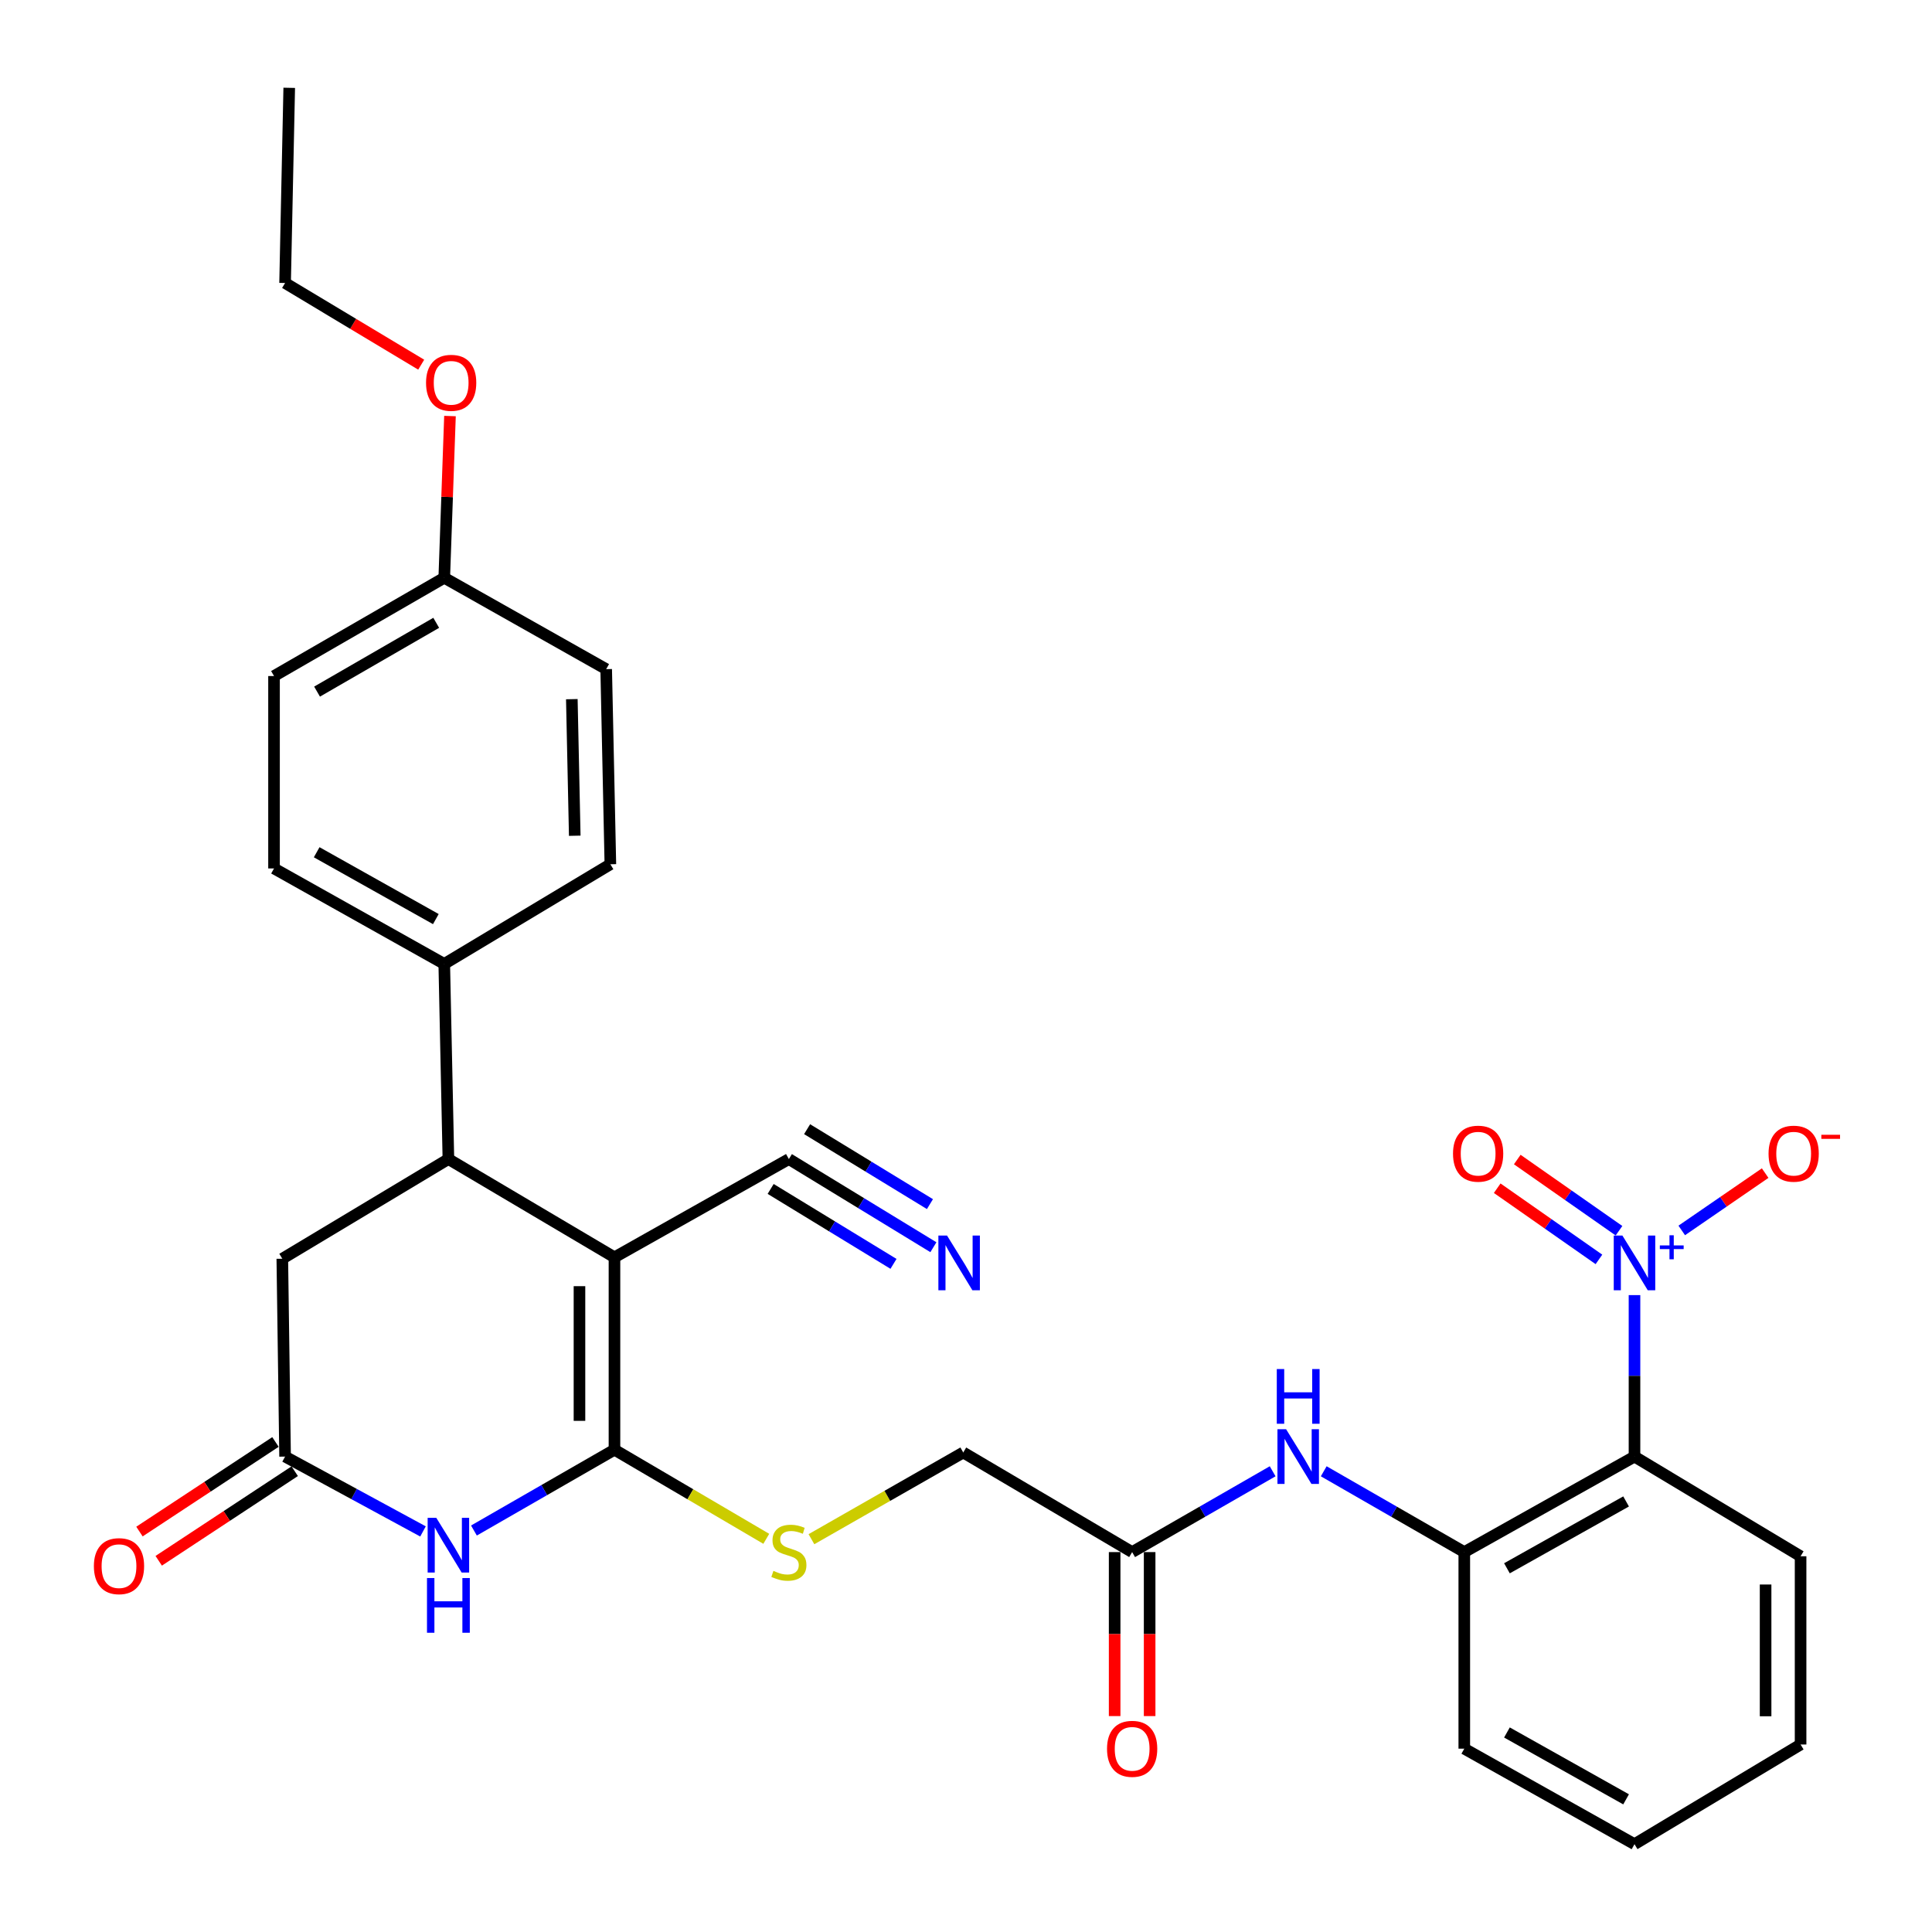 <?xml version='1.0' encoding='iso-8859-1'?>
<svg version='1.1' baseProfile='full'
              xmlns='http://www.w3.org/2000/svg'
                      xmlns:rdkit='http://www.rdkit.org/xml'
                      xmlns:xlink='http://www.w3.org/1999/xlink'
                  xml:space='preserve'
width='1000px' height='1000px' viewBox='0 0 1000 1000'>
<!-- END OF HEADER -->
<rect style='opacity:1.0;fill:#FFFFFF;stroke:none' width='1000' height='1000' x='0' y='0'> </rect>
<path class='bond-0' d='M 318.048,650.784 L 318.048,750.367' style='fill:none;fill-rule:evenodd;stroke:#000000;stroke-width:6px;stroke-linecap:butt;stroke-linejoin:miter;stroke-opacity:1' />
<path class='bond-0' d='M 299.935,665.721 L 299.935,735.43' style='fill:none;fill-rule:evenodd;stroke:#000000;stroke-width:6px;stroke-linecap:butt;stroke-linejoin:miter;stroke-opacity:1' />
<path class='bond-4' d='M 318.048,650.784 L 232.09,599.926' style='fill:none;fill-rule:evenodd;stroke:#000000;stroke-width:6px;stroke-linecap:butt;stroke-linejoin:miter;stroke-opacity:1' />
<path class='bond-6' d='M 318.048,650.784 L 408.323,599.926' style='fill:none;fill-rule:evenodd;stroke:#000000;stroke-width:6px;stroke-linecap:butt;stroke-linejoin:miter;stroke-opacity:1' />
<path class='bond-2' d='M 318.048,750.367 L 281.679,771.281' style='fill:none;fill-rule:evenodd;stroke:#000000;stroke-width:6px;stroke-linecap:butt;stroke-linejoin:miter;stroke-opacity:1' />
<path class='bond-2' d='M 281.679,771.281 L 245.309,792.195' style='fill:none;fill-rule:evenodd;stroke:#0000FF;stroke-width:6px;stroke-linecap:butt;stroke-linejoin:miter;stroke-opacity:1' />
<path class='bond-9' d='M 318.048,750.367 L 357.337,773.43' style='fill:none;fill-rule:evenodd;stroke:#000000;stroke-width:6px;stroke-linecap:butt;stroke-linejoin:miter;stroke-opacity:1' />
<path class='bond-9' d='M 357.337,773.43 L 396.626,796.493' style='fill:none;fill-rule:evenodd;stroke:#CCCC00;stroke-width:6px;stroke-linecap:butt;stroke-linejoin:miter;stroke-opacity:1' />
<path class='bond-1' d='M 846.013,670.348 L 846.013,712.139' style='fill:none;fill-rule:evenodd;stroke:#0000FF;stroke-width:6px;stroke-linecap:butt;stroke-linejoin:miter;stroke-opacity:1' />
<path class='bond-1' d='M 846.013,712.139 L 846.013,753.93' style='fill:none;fill-rule:evenodd;stroke:#000000;stroke-width:6px;stroke-linecap:butt;stroke-linejoin:miter;stroke-opacity:1' />
<path class='bond-13' d='M 870.468,636.874 L 892.055,622.037' style='fill:none;fill-rule:evenodd;stroke:#0000FF;stroke-width:6px;stroke-linecap:butt;stroke-linejoin:miter;stroke-opacity:1' />
<path class='bond-13' d='M 892.055,622.037 L 913.642,607.2' style='fill:none;fill-rule:evenodd;stroke:#FF0000;stroke-width:6px;stroke-linecap:butt;stroke-linejoin:miter;stroke-opacity:1' />
<path class='bond-15' d='M 837.996,637.02 L 811.665,618.599' style='fill:none;fill-rule:evenodd;stroke:#0000FF;stroke-width:6px;stroke-linecap:butt;stroke-linejoin:miter;stroke-opacity:1' />
<path class='bond-15' d='M 811.665,618.599 L 785.335,600.177' style='fill:none;fill-rule:evenodd;stroke:#FF0000;stroke-width:6px;stroke-linecap:butt;stroke-linejoin:miter;stroke-opacity:1' />
<path class='bond-15' d='M 827.612,651.861 L 801.282,633.44' style='fill:none;fill-rule:evenodd;stroke:#0000FF;stroke-width:6px;stroke-linecap:butt;stroke-linejoin:miter;stroke-opacity:1' />
<path class='bond-15' d='M 801.282,633.44 L 774.951,615.019' style='fill:none;fill-rule:evenodd;stroke:#FF0000;stroke-width:6px;stroke-linecap:butt;stroke-linejoin:miter;stroke-opacity:1' />
<path class='bond-31' d='M 218.946,792.664 L 183.253,773.297' style='fill:none;fill-rule:evenodd;stroke:#0000FF;stroke-width:6px;stroke-linecap:butt;stroke-linejoin:miter;stroke-opacity:1' />
<path class='bond-31' d='M 183.253,773.297 L 147.561,753.93' style='fill:none;fill-rule:evenodd;stroke:#000000;stroke-width:6px;stroke-linecap:butt;stroke-linejoin:miter;stroke-opacity:1' />
<path class='bond-3' d='M 846.013,753.93 L 757.912,803.359' style='fill:none;fill-rule:evenodd;stroke:#000000;stroke-width:6px;stroke-linecap:butt;stroke-linejoin:miter;stroke-opacity:1' />
<path class='bond-3' d='M 841.661,777.141 L 779.99,811.742' style='fill:none;fill-rule:evenodd;stroke:#000000;stroke-width:6px;stroke-linecap:butt;stroke-linejoin:miter;stroke-opacity:1' />
<path class='bond-24' d='M 846.013,753.93 L 931.982,805.523' style='fill:none;fill-rule:evenodd;stroke:#000000;stroke-width:6px;stroke-linecap:butt;stroke-linejoin:miter;stroke-opacity:1' />
<path class='bond-12' d='M 232.09,599.926 L 146.122,651.519' style='fill:none;fill-rule:evenodd;stroke:#000000;stroke-width:6px;stroke-linecap:butt;stroke-linejoin:miter;stroke-opacity:1' />
<path class='bond-14' d='M 232.09,599.926 L 229.947,498.933' style='fill:none;fill-rule:evenodd;stroke:#000000;stroke-width:6px;stroke-linecap:butt;stroke-linejoin:miter;stroke-opacity:1' />
<path class='bond-5' d='M 147.561,753.93 L 146.122,651.519' style='fill:none;fill-rule:evenodd;stroke:#000000;stroke-width:6px;stroke-linecap:butt;stroke-linejoin:miter;stroke-opacity:1' />
<path class='bond-16' d='M 142.579,746.366 L 107.382,769.55' style='fill:none;fill-rule:evenodd;stroke:#000000;stroke-width:6px;stroke-linecap:butt;stroke-linejoin:miter;stroke-opacity:1' />
<path class='bond-16' d='M 107.382,769.55 L 72.185,792.733' style='fill:none;fill-rule:evenodd;stroke:#FF0000;stroke-width:6px;stroke-linecap:butt;stroke-linejoin:miter;stroke-opacity:1' />
<path class='bond-16' d='M 152.543,761.493 L 117.346,784.676' style='fill:none;fill-rule:evenodd;stroke:#000000;stroke-width:6px;stroke-linecap:butt;stroke-linejoin:miter;stroke-opacity:1' />
<path class='bond-16' d='M 117.346,784.676 L 82.148,807.86' style='fill:none;fill-rule:evenodd;stroke:#FF0000;stroke-width:6px;stroke-linecap:butt;stroke-linejoin:miter;stroke-opacity:1' />
<path class='bond-10' d='M 408.323,599.926 L 445.724,622.741' style='fill:none;fill-rule:evenodd;stroke:#000000;stroke-width:6px;stroke-linecap:butt;stroke-linejoin:miter;stroke-opacity:1' />
<path class='bond-10' d='M 445.724,622.741 L 483.124,645.556' style='fill:none;fill-rule:evenodd;stroke:#0000FF;stroke-width:6px;stroke-linecap:butt;stroke-linejoin:miter;stroke-opacity:1' />
<path class='bond-10' d='M 398.89,615.389 L 430.681,634.782' style='fill:none;fill-rule:evenodd;stroke:#000000;stroke-width:6px;stroke-linecap:butt;stroke-linejoin:miter;stroke-opacity:1' />
<path class='bond-10' d='M 430.681,634.782 L 462.471,654.175' style='fill:none;fill-rule:evenodd;stroke:#0000FF;stroke-width:6px;stroke-linecap:butt;stroke-linejoin:miter;stroke-opacity:1' />
<path class='bond-10' d='M 417.756,584.462 L 449.547,603.855' style='fill:none;fill-rule:evenodd;stroke:#000000;stroke-width:6px;stroke-linecap:butt;stroke-linejoin:miter;stroke-opacity:1' />
<path class='bond-10' d='M 449.547,603.855 L 481.337,623.248' style='fill:none;fill-rule:evenodd;stroke:#0000FF;stroke-width:6px;stroke-linecap:butt;stroke-linejoin:miter;stroke-opacity:1' />
<path class='bond-7' d='M 757.912,803.359 L 721.537,782.445' style='fill:none;fill-rule:evenodd;stroke:#000000;stroke-width:6px;stroke-linecap:butt;stroke-linejoin:miter;stroke-opacity:1' />
<path class='bond-7' d='M 721.537,782.445 L 685.163,761.53' style='fill:none;fill-rule:evenodd;stroke:#0000FF;stroke-width:6px;stroke-linecap:butt;stroke-linejoin:miter;stroke-opacity:1' />
<path class='bond-26' d='M 757.912,803.359 L 757.912,905.106' style='fill:none;fill-rule:evenodd;stroke:#000000;stroke-width:6px;stroke-linecap:butt;stroke-linejoin:miter;stroke-opacity:1' />
<path class='bond-8' d='M 658.725,761.532 L 622.36,782.445' style='fill:none;fill-rule:evenodd;stroke:#0000FF;stroke-width:6px;stroke-linecap:butt;stroke-linejoin:miter;stroke-opacity:1' />
<path class='bond-8' d='M 622.36,782.445 L 585.996,803.359' style='fill:none;fill-rule:evenodd;stroke:#000000;stroke-width:6px;stroke-linecap:butt;stroke-linejoin:miter;stroke-opacity:1' />
<path class='bond-18' d='M 420.002,796.688 L 459.29,774.247' style='fill:none;fill-rule:evenodd;stroke:#CCCC00;stroke-width:6px;stroke-linecap:butt;stroke-linejoin:miter;stroke-opacity:1' />
<path class='bond-18' d='M 459.29,774.247 L 498.578,751.806' style='fill:none;fill-rule:evenodd;stroke:#000000;stroke-width:6px;stroke-linecap:butt;stroke-linejoin:miter;stroke-opacity:1' />
<path class='bond-11' d='M 585.996,803.359 L 498.578,751.806' style='fill:none;fill-rule:evenodd;stroke:#000000;stroke-width:6px;stroke-linecap:butt;stroke-linejoin:miter;stroke-opacity:1' />
<path class='bond-17' d='M 576.939,803.359 L 576.939,845.801' style='fill:none;fill-rule:evenodd;stroke:#000000;stroke-width:6px;stroke-linecap:butt;stroke-linejoin:miter;stroke-opacity:1' />
<path class='bond-17' d='M 576.939,845.801 L 576.939,888.242' style='fill:none;fill-rule:evenodd;stroke:#FF0000;stroke-width:6px;stroke-linecap:butt;stroke-linejoin:miter;stroke-opacity:1' />
<path class='bond-17' d='M 595.052,803.359 L 595.052,845.801' style='fill:none;fill-rule:evenodd;stroke:#000000;stroke-width:6px;stroke-linecap:butt;stroke-linejoin:miter;stroke-opacity:1' />
<path class='bond-17' d='M 595.052,845.801 L 595.052,888.242' style='fill:none;fill-rule:evenodd;stroke:#FF0000;stroke-width:6px;stroke-linecap:butt;stroke-linejoin:miter;stroke-opacity:1' />
<path class='bond-19' d='M 229.947,498.933 L 141.835,449.504' style='fill:none;fill-rule:evenodd;stroke:#000000;stroke-width:6px;stroke-linecap:butt;stroke-linejoin:miter;stroke-opacity:1' />
<path class='bond-19' d='M 225.592,475.722 L 163.914,441.121' style='fill:none;fill-rule:evenodd;stroke:#000000;stroke-width:6px;stroke-linecap:butt;stroke-linejoin:miter;stroke-opacity:1' />
<path class='bond-20' d='M 229.947,498.933 L 315.925,447.34' style='fill:none;fill-rule:evenodd;stroke:#000000;stroke-width:6px;stroke-linecap:butt;stroke-linejoin:miter;stroke-opacity:1' />
<path class='bond-23' d='M 141.835,449.504 L 141.835,349.921' style='fill:none;fill-rule:evenodd;stroke:#000000;stroke-width:6px;stroke-linecap:butt;stroke-linejoin:miter;stroke-opacity:1' />
<path class='bond-22' d='M 315.925,447.34 L 313.761,346.348' style='fill:none;fill-rule:evenodd;stroke:#000000;stroke-width:6px;stroke-linecap:butt;stroke-linejoin:miter;stroke-opacity:1' />
<path class='bond-22' d='M 297.491,432.579 L 295.977,361.885' style='fill:none;fill-rule:evenodd;stroke:#000000;stroke-width:6px;stroke-linecap:butt;stroke-linejoin:miter;stroke-opacity:1' />
<path class='bond-21' d='M 229.947,299.052 L 313.761,346.348' style='fill:none;fill-rule:evenodd;stroke:#000000;stroke-width:6px;stroke-linecap:butt;stroke-linejoin:miter;stroke-opacity:1' />
<path class='bond-25' d='M 229.947,299.052 L 231.427,257.199' style='fill:none;fill-rule:evenodd;stroke:#000000;stroke-width:6px;stroke-linecap:butt;stroke-linejoin:miter;stroke-opacity:1' />
<path class='bond-25' d='M 231.427,257.199 L 232.908,215.346' style='fill:none;fill-rule:evenodd;stroke:#FF0000;stroke-width:6px;stroke-linecap:butt;stroke-linejoin:miter;stroke-opacity:1' />
<path class='bond-32' d='M 229.947,299.052 L 141.835,349.921' style='fill:none;fill-rule:evenodd;stroke:#000000;stroke-width:6px;stroke-linecap:butt;stroke-linejoin:miter;stroke-opacity:1' />
<path class='bond-32' d='M 225.786,322.369 L 164.108,357.977' style='fill:none;fill-rule:evenodd;stroke:#000000;stroke-width:6px;stroke-linecap:butt;stroke-linejoin:miter;stroke-opacity:1' />
<path class='bond-33' d='M 931.982,805.523 L 931.982,902.952' style='fill:none;fill-rule:evenodd;stroke:#000000;stroke-width:6px;stroke-linecap:butt;stroke-linejoin:miter;stroke-opacity:1' />
<path class='bond-33' d='M 913.868,820.137 L 913.868,888.338' style='fill:none;fill-rule:evenodd;stroke:#000000;stroke-width:6px;stroke-linecap:butt;stroke-linejoin:miter;stroke-opacity:1' />
<path class='bond-27' d='M 218.013,188.755 L 182.787,167.616' style='fill:none;fill-rule:evenodd;stroke:#FF0000;stroke-width:6px;stroke-linecap:butt;stroke-linejoin:miter;stroke-opacity:1' />
<path class='bond-27' d='M 182.787,167.616 L 147.561,146.477' style='fill:none;fill-rule:evenodd;stroke:#000000;stroke-width:6px;stroke-linecap:butt;stroke-linejoin:miter;stroke-opacity:1' />
<path class='bond-29' d='M 757.912,905.106 L 846.013,954.545' style='fill:none;fill-rule:evenodd;stroke:#000000;stroke-width:6px;stroke-linecap:butt;stroke-linejoin:miter;stroke-opacity:1' />
<path class='bond-29' d='M 779.991,896.726 L 841.662,931.333' style='fill:none;fill-rule:evenodd;stroke:#000000;stroke-width:6px;stroke-linecap:butt;stroke-linejoin:miter;stroke-opacity:1' />
<path class='bond-30' d='M 147.561,146.477 L 149.704,45.455' style='fill:none;fill-rule:evenodd;stroke:#000000;stroke-width:6px;stroke-linecap:butt;stroke-linejoin:miter;stroke-opacity:1' />
<path class='bond-28' d='M 931.982,902.952 L 846.013,954.545' style='fill:none;fill-rule:evenodd;stroke:#000000;stroke-width:6px;stroke-linecap:butt;stroke-linejoin:miter;stroke-opacity:1' />
<path  class='atom-2' d='M 839.753 639.522
L 849.033 654.522
Q 849.953 656.002, 851.433 658.682
Q 852.913 661.362, 852.993 661.522
L 852.993 639.522
L 856.753 639.522
L 856.753 667.842
L 852.873 667.842
L 842.913 651.442
Q 841.753 649.522, 840.513 647.322
Q 839.313 645.122, 838.953 644.442
L 838.953 667.842
L 835.273 667.842
L 835.273 639.522
L 839.753 639.522
' fill='#0000FF'/>
<path  class='atom-2' d='M 859.129 644.627
L 864.119 644.627
L 864.119 639.373
L 866.337 639.373
L 866.337 644.627
L 871.458 644.627
L 871.458 646.528
L 866.337 646.528
L 866.337 651.808
L 864.119 651.808
L 864.119 646.528
L 859.129 646.528
L 859.129 644.627
' fill='#0000FF'/>
<path  class='atom-3' d='M 225.83 785.637
L 235.11 800.637
Q 236.03 802.117, 237.51 804.797
Q 238.99 807.477, 239.07 807.637
L 239.07 785.637
L 242.83 785.637
L 242.83 813.957
L 238.95 813.957
L 228.99 797.557
Q 227.83 795.637, 226.59 793.437
Q 225.39 791.237, 225.03 790.557
L 225.03 813.957
L 221.35 813.957
L 221.35 785.637
L 225.83 785.637
' fill='#0000FF'/>
<path  class='atom-3' d='M 221.01 816.789
L 224.85 816.789
L 224.85 828.829
L 239.33 828.829
L 239.33 816.789
L 243.17 816.789
L 243.17 845.109
L 239.33 845.109
L 239.33 832.029
L 224.85 832.029
L 224.85 845.109
L 221.01 845.109
L 221.01 816.789
' fill='#0000FF'/>
<path  class='atom-9' d='M 665.684 739.77
L 674.964 754.77
Q 675.884 756.25, 677.364 758.93
Q 678.844 761.61, 678.924 761.77
L 678.924 739.77
L 682.684 739.77
L 682.684 768.09
L 678.804 768.09
L 668.844 751.69
Q 667.684 749.77, 666.444 747.57
Q 665.244 745.37, 664.884 744.69
L 664.884 768.09
L 661.204 768.09
L 661.204 739.77
L 665.684 739.77
' fill='#0000FF'/>
<path  class='atom-9' d='M 660.864 708.618
L 664.704 708.618
L 664.704 720.658
L 679.184 720.658
L 679.184 708.618
L 683.024 708.618
L 683.024 736.938
L 679.184 736.938
L 679.184 723.858
L 664.704 723.858
L 664.704 736.938
L 660.864 736.938
L 660.864 708.618
' fill='#0000FF'/>
<path  class='atom-10' d='M 400.323 813.079
Q 400.643 813.199, 401.963 813.759
Q 403.283 814.319, 404.723 814.679
Q 406.203 814.999, 407.643 814.999
Q 410.323 814.999, 411.883 813.719
Q 413.443 812.399, 413.443 810.119
Q 413.443 808.559, 412.643 807.599
Q 411.883 806.639, 410.683 806.119
Q 409.483 805.599, 407.483 804.999
Q 404.963 804.239, 403.443 803.519
Q 401.963 802.799, 400.883 801.279
Q 399.843 799.759, 399.843 797.199
Q 399.843 793.639, 402.243 791.439
Q 404.683 789.239, 409.483 789.239
Q 412.763 789.239, 416.483 790.799
L 415.563 793.879
Q 412.163 792.479, 409.603 792.479
Q 406.843 792.479, 405.323 793.639
Q 403.803 794.759, 403.843 796.719
Q 403.843 798.239, 404.603 799.159
Q 405.403 800.079, 406.523 800.599
Q 407.683 801.119, 409.603 801.719
Q 412.163 802.519, 413.683 803.319
Q 415.203 804.119, 416.283 805.759
Q 417.403 807.359, 417.403 810.119
Q 417.403 814.039, 414.763 816.159
Q 412.163 818.239, 407.803 818.239
Q 405.283 818.239, 403.363 817.679
Q 401.483 817.159, 399.243 816.239
L 400.323 813.079
' fill='#CCCC00'/>
<path  class='atom-11' d='M 490.185 639.522
L 499.465 654.522
Q 500.385 656.002, 501.865 658.682
Q 503.345 661.362, 503.425 661.522
L 503.425 639.522
L 507.185 639.522
L 507.185 667.842
L 503.305 667.842
L 493.345 651.442
Q 492.185 649.522, 490.945 647.322
Q 489.745 645.122, 489.385 644.442
L 489.385 667.842
L 485.705 667.842
L 485.705 639.522
L 490.185 639.522
' fill='#0000FF'/>
<path  class='atom-14' d='M 915.399 597.138
Q 915.399 590.338, 918.759 586.538
Q 922.119 582.738, 928.399 582.738
Q 934.679 582.738, 938.039 586.538
Q 941.399 590.338, 941.399 597.138
Q 941.399 604.018, 937.999 607.938
Q 934.599 611.818, 928.399 611.818
Q 922.159 611.818, 918.759 607.938
Q 915.399 604.058, 915.399 597.138
M 928.399 608.618
Q 932.719 608.618, 935.039 605.738
Q 937.399 602.818, 937.399 597.138
Q 937.399 591.578, 935.039 588.778
Q 932.719 585.938, 928.399 585.938
Q 924.079 585.938, 921.719 588.738
Q 919.399 591.538, 919.399 597.138
Q 919.399 602.858, 921.719 605.738
Q 924.079 608.618, 928.399 608.618
' fill='#FF0000'/>
<path  class='atom-14' d='M 942.719 587.36
L 952.408 587.36
L 952.408 589.472
L 942.719 589.472
L 942.719 587.36
' fill='#FF0000'/>
<path  class='atom-16' d='M 752.077 597.138
Q 752.077 590.338, 755.437 586.538
Q 758.797 582.738, 765.077 582.738
Q 771.357 582.738, 774.717 586.538
Q 778.077 590.338, 778.077 597.138
Q 778.077 604.018, 774.677 607.938
Q 771.277 611.818, 765.077 611.818
Q 758.837 611.818, 755.437 607.938
Q 752.077 604.058, 752.077 597.138
M 765.077 608.618
Q 769.397 608.618, 771.717 605.738
Q 774.077 602.818, 774.077 597.138
Q 774.077 591.578, 771.717 588.778
Q 769.397 585.938, 765.077 585.938
Q 760.757 585.938, 758.397 588.738
Q 756.077 591.538, 756.077 597.138
Q 756.077 602.858, 758.397 605.738
Q 760.757 608.618, 765.077 608.618
' fill='#FF0000'/>
<path  class='atom-17' d='M 48.593 810.634
Q 48.593 803.834, 51.953 800.034
Q 55.313 796.234, 61.593 796.234
Q 67.873 796.234, 71.233 800.034
Q 74.593 803.834, 74.593 810.634
Q 74.593 817.514, 71.193 821.434
Q 67.793 825.314, 61.593 825.314
Q 55.353 825.314, 51.953 821.434
Q 48.593 817.554, 48.593 810.634
M 61.593 822.114
Q 65.913 822.114, 68.233 819.234
Q 70.593 816.314, 70.593 810.634
Q 70.593 805.074, 68.233 802.274
Q 65.913 799.434, 61.593 799.434
Q 57.273 799.434, 54.913 802.234
Q 52.593 805.034, 52.593 810.634
Q 52.593 816.354, 54.913 819.234
Q 57.273 822.114, 61.593 822.114
' fill='#FF0000'/>
<path  class='atom-18' d='M 572.996 905.186
Q 572.996 898.386, 576.356 894.586
Q 579.716 890.786, 585.996 890.786
Q 592.276 890.786, 595.636 894.586
Q 598.996 898.386, 598.996 905.186
Q 598.996 912.066, 595.596 915.986
Q 592.196 919.866, 585.996 919.866
Q 579.756 919.866, 576.356 915.986
Q 572.996 912.106, 572.996 905.186
M 585.996 916.666
Q 590.316 916.666, 592.636 913.786
Q 594.996 910.866, 594.996 905.186
Q 594.996 899.626, 592.636 896.826
Q 590.316 893.986, 585.996 893.986
Q 581.676 893.986, 579.316 896.786
Q 576.996 899.586, 576.996 905.186
Q 576.996 910.906, 579.316 913.786
Q 581.676 916.666, 585.996 916.666
' fill='#FF0000'/>
<path  class='atom-26' d='M 220.519 198.14
Q 220.519 191.34, 223.879 187.54
Q 227.239 183.74, 233.519 183.74
Q 239.799 183.74, 243.159 187.54
Q 246.519 191.34, 246.519 198.14
Q 246.519 205.02, 243.119 208.94
Q 239.719 212.82, 233.519 212.82
Q 227.279 212.82, 223.879 208.94
Q 220.519 205.06, 220.519 198.14
M 233.519 209.62
Q 237.839 209.62, 240.159 206.74
Q 242.519 203.82, 242.519 198.14
Q 242.519 192.58, 240.159 189.78
Q 237.839 186.94, 233.519 186.94
Q 229.199 186.94, 226.839 189.74
Q 224.519 192.54, 224.519 198.14
Q 224.519 203.86, 226.839 206.74
Q 229.199 209.62, 233.519 209.62
' fill='#FF0000'/>
</svg>
